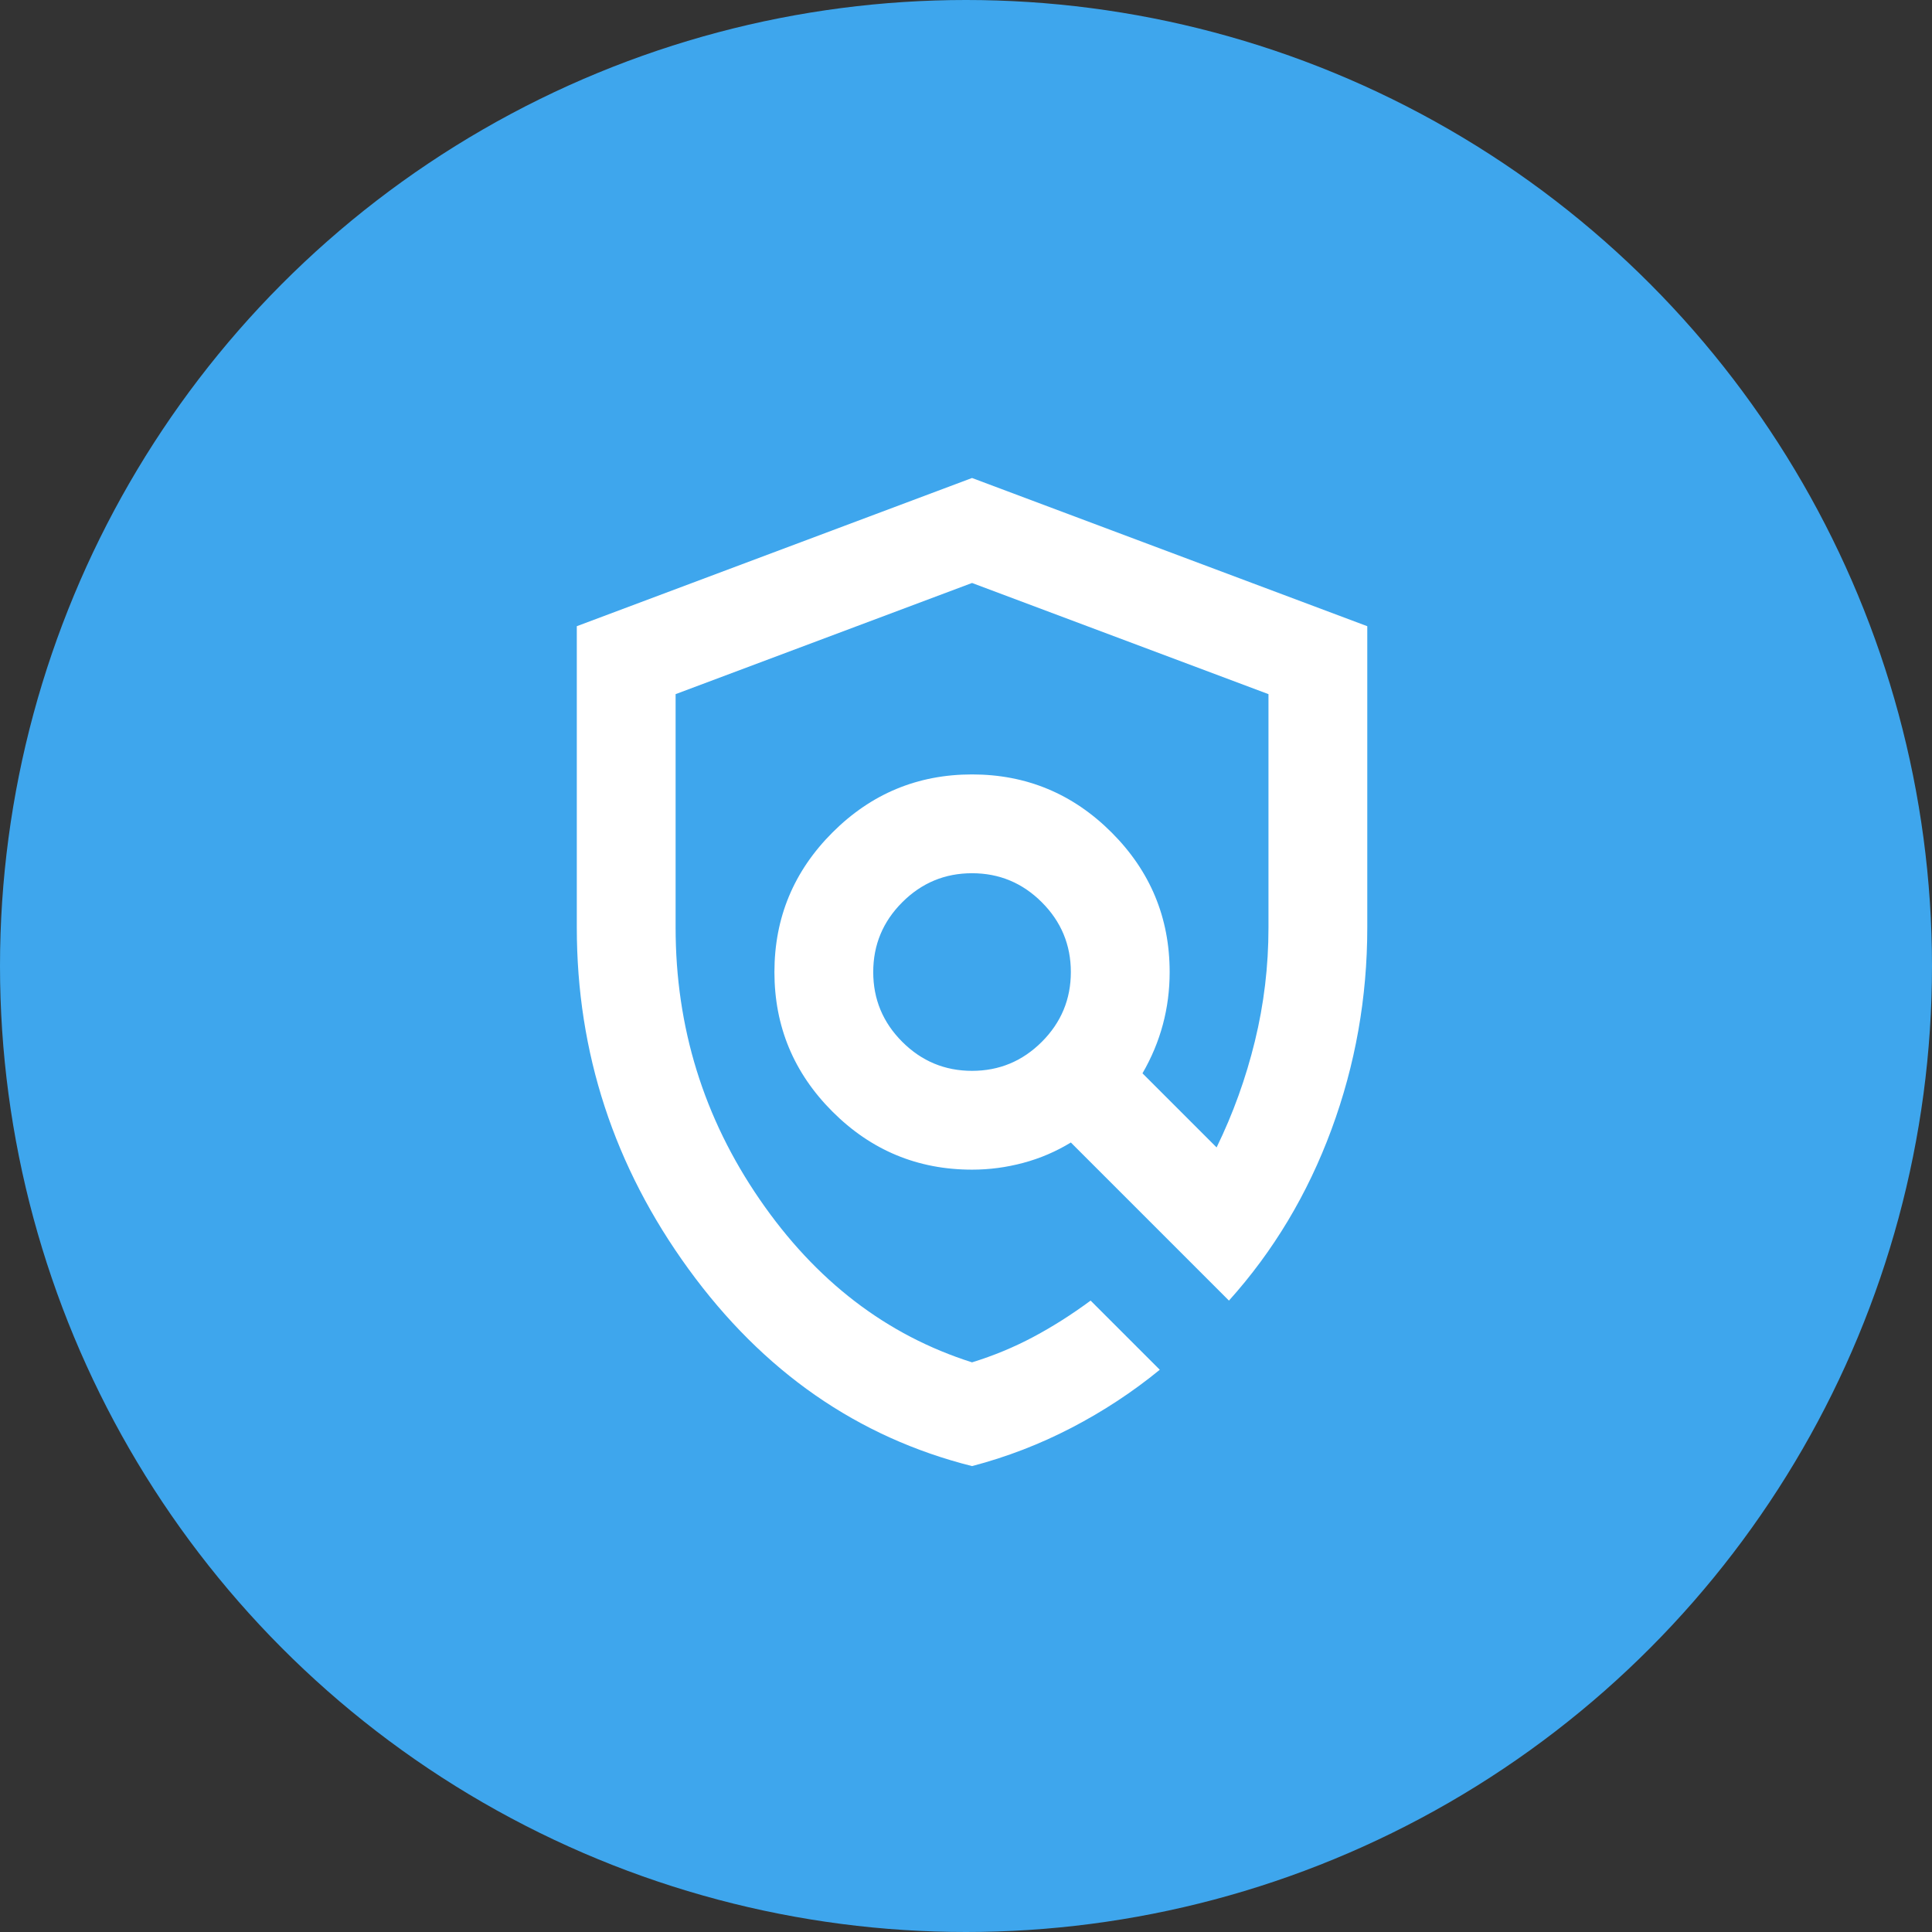 <svg width="107" height="107" viewBox="0 0 107 107" fill="none" xmlns="http://www.w3.org/2000/svg">
<rect x="0" y="0" width="107" height="107" fill="#333333" stroke="none"/>
<circle cx="53.5" cy="53.5" r="53.5" fill="#3EA6ED"/>
<mask id="mask0_327_1018" style="mask-type:alpha" maskUnits="userSpaceOnUse" x="21" y="21" width="66" height="66">
<rect x="21" y="21" width="65.669" height="65.669" fill="#D9D9D9"/>
</mask>
<g mask="url(#mask0_327_1018)">
<path d="M53.834 81.197C47.496 79.601 42.263 75.964 38.136 70.286C34.008 64.609 31.945 58.304 31.945 51.372V34.681L53.834 26.473L75.724 34.681V51.372C75.724 55.248 75.063 58.977 73.74 62.556C72.418 66.136 70.525 69.294 68.063 72.031L59.307 63.275C58.486 63.776 57.608 64.153 56.673 64.403C55.738 64.654 54.792 64.779 53.834 64.779C50.825 64.779 48.248 63.708 46.105 61.565C43.961 59.421 42.89 56.844 42.89 53.835C42.89 50.825 43.961 48.248 46.105 46.105C48.248 43.962 50.825 42.89 53.834 42.89C56.844 42.89 59.421 43.962 61.564 46.105C63.708 48.248 64.779 50.825 64.779 53.835C64.779 54.838 64.654 55.807 64.403 56.742C64.152 57.677 63.776 58.578 63.274 59.444L67.379 63.548C68.291 61.678 68.998 59.718 69.499 57.665C70.001 55.613 70.252 53.516 70.252 51.372V38.444L53.834 32.287L37.417 38.444V51.372C37.417 56.89 38.968 61.907 42.069 66.421C45.17 70.936 49.092 73.946 53.834 75.451C55.02 75.086 56.149 74.618 57.221 74.048C58.292 73.478 59.352 72.806 60.401 72.031L64.232 75.861C62.727 77.093 61.097 78.164 59.341 79.076C57.585 79.988 55.75 80.695 53.834 81.197ZM53.834 59.307C55.339 59.307 56.628 58.771 57.699 57.7C58.771 56.628 59.307 55.34 59.307 53.835C59.307 52.33 58.771 51.041 57.699 49.97C56.628 48.898 55.339 48.362 53.834 48.362C52.33 48.362 51.041 48.898 49.97 49.97C48.898 51.041 48.362 52.33 48.362 53.835C48.362 55.34 48.898 56.628 49.97 57.7C51.041 58.771 52.33 59.307 53.834 59.307Z" fill="white"/>
</g>
</svg>
